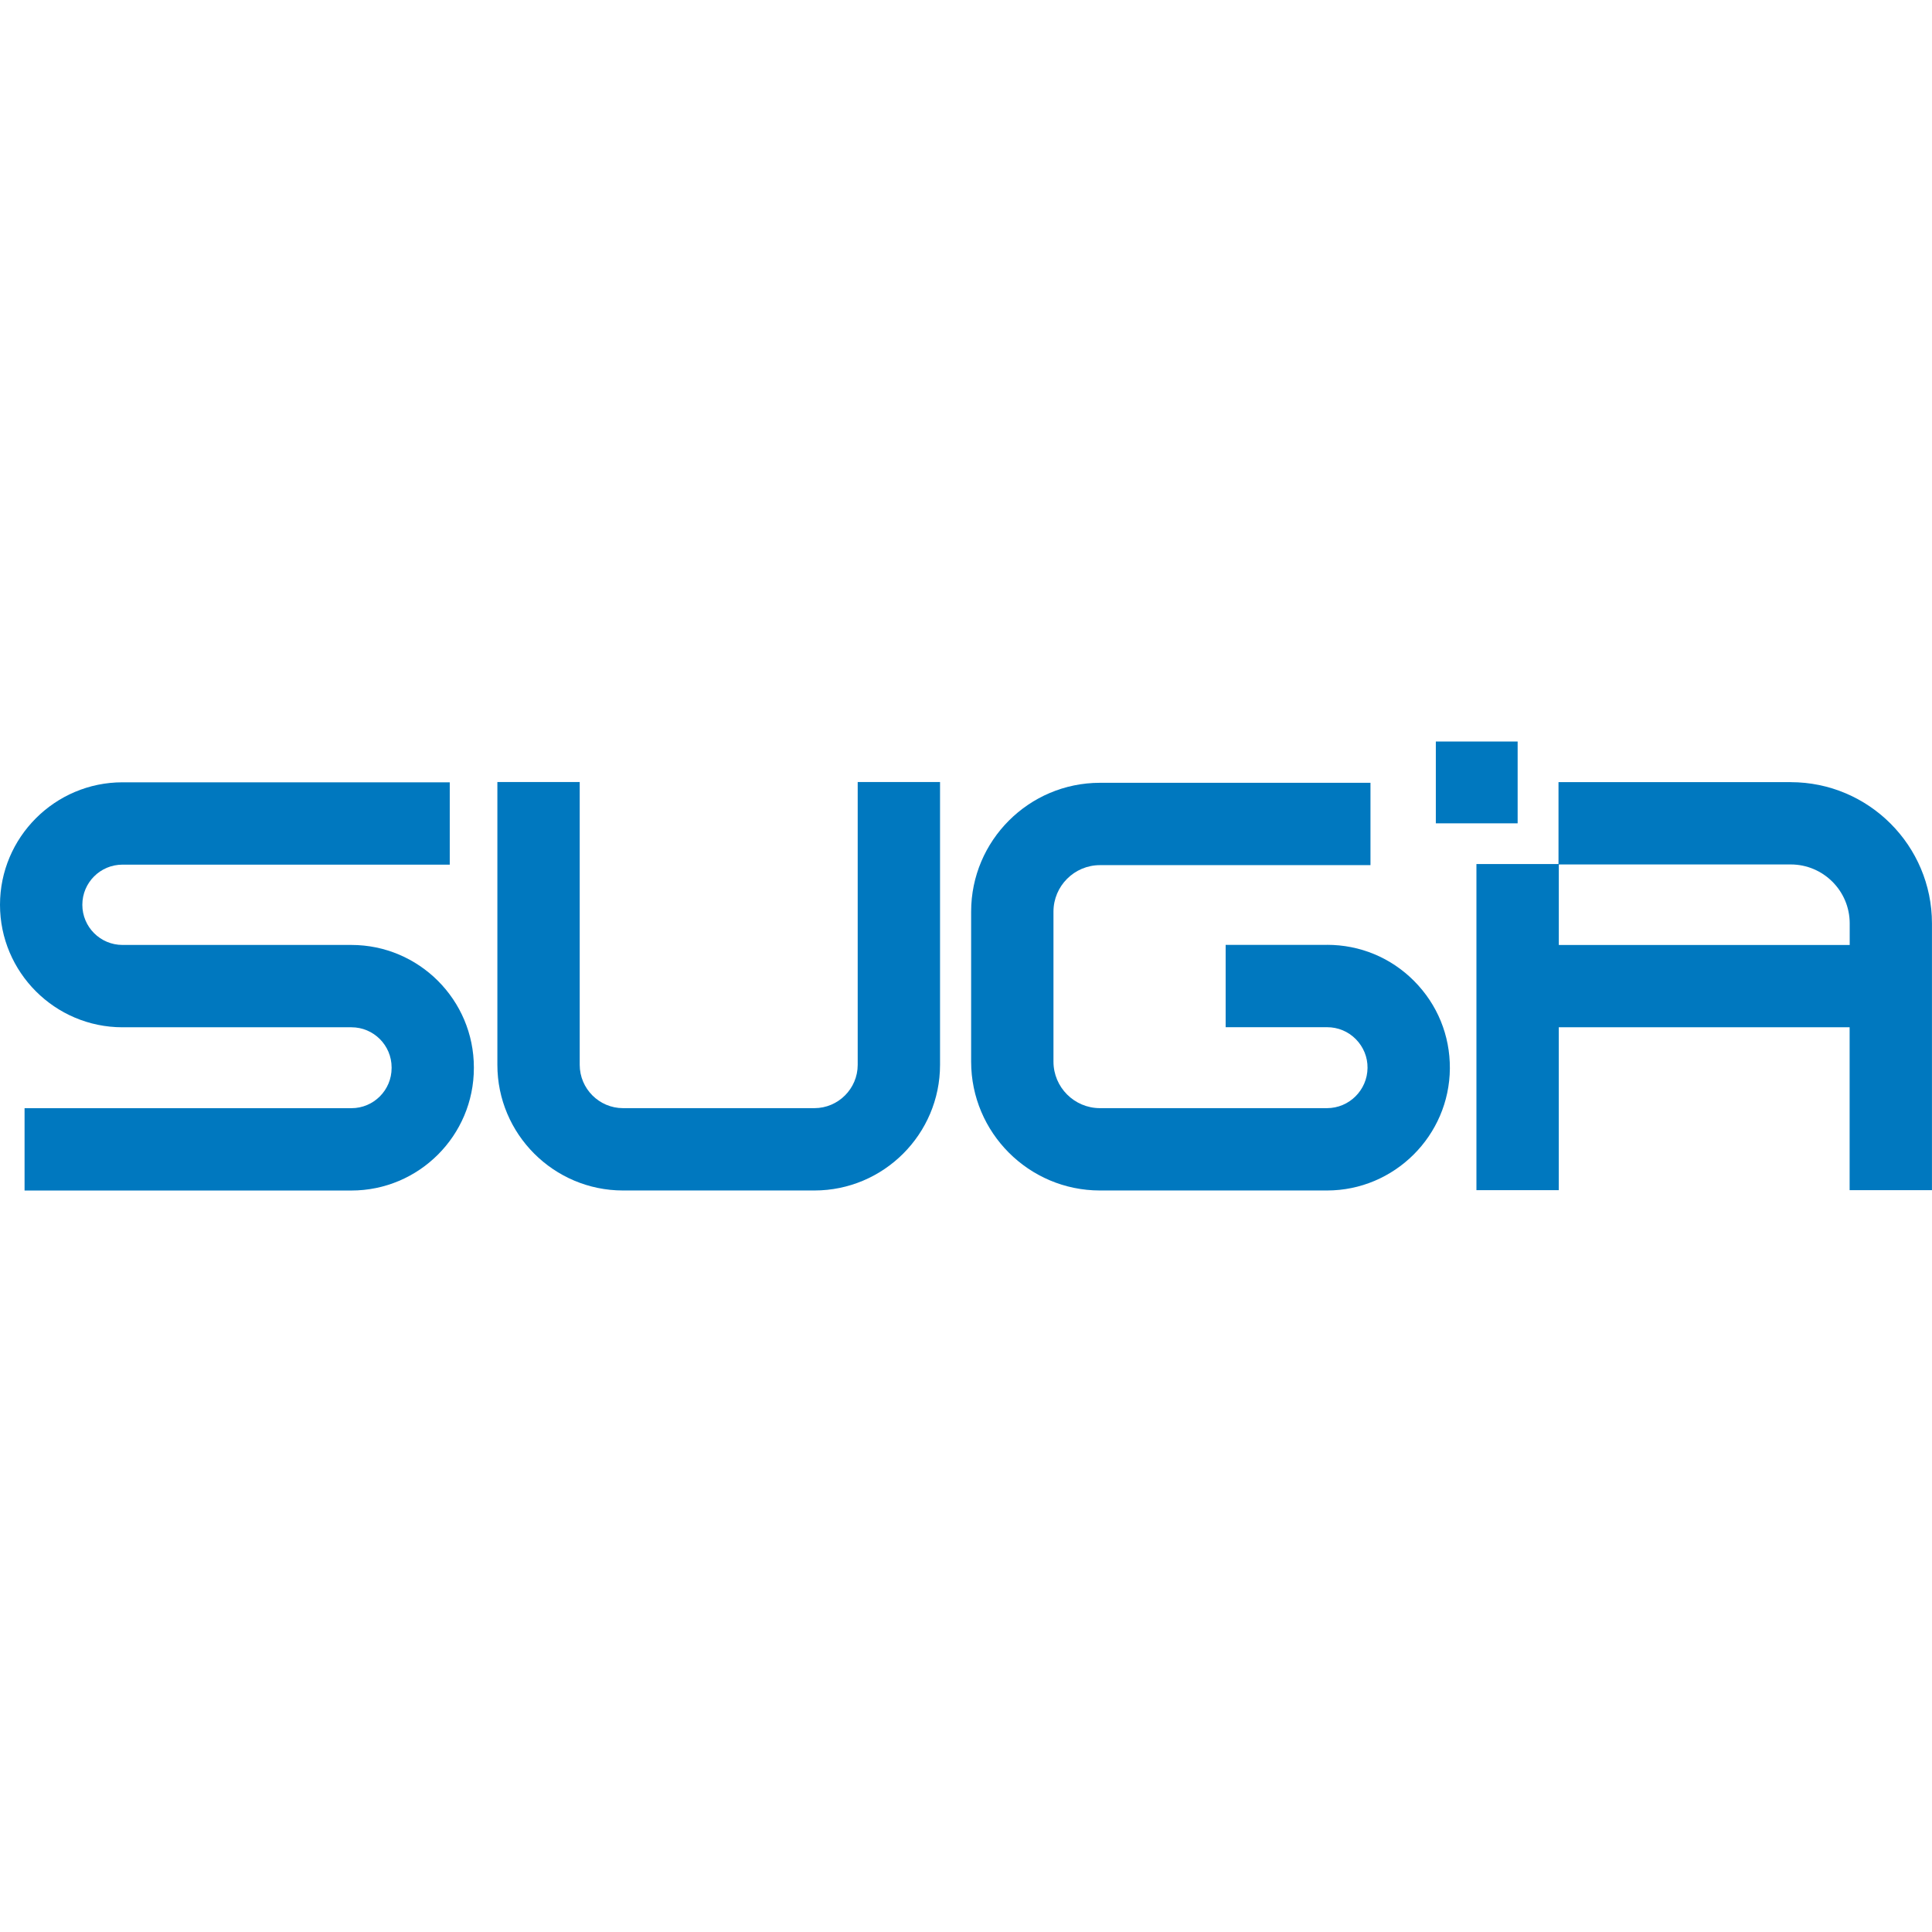 <svg xmlns="http://www.w3.org/2000/svg" id="Layer_1" viewBox="0 0 512 512"><defs><style>      .cls-1 {        fill: #fff;      }      .cls-2 {        fill: #0078bf;      }    </style></defs><g id="Layer_2"><rect class="cls-1" width="512" height="512"></rect><g id="Layer_1-2"><g><path class="cls-2" d="M93.14,250.42h-60.68c-5.86,0-10.64-4.76-10.64-10.64s4.76-10.64,10.64-10.64h86.73v-21.82H32.46c-17.89,0-32.46,14.57-32.46,32.46s14.57,32.46,32.46,32.46h60.68c5.86,0,10.64,4.76,10.64,10.64v.16c0,5.86-4.76,10.64-10.64,10.64H6.51v21.82h86.61c17.89,0,32.46-14.55,32.46-32.46v-.16c0-17.89-14.55-32.46-32.46-32.46h.02Z"></path><path class="cls-2" d="M227.3,282.19c0,6.32-5.16,11.48-11.48,11.48h-50.71c-6.32,0-11.48-5.16-11.48-11.48v-74.95h-21.82v74.95c0,18.36,14.94,33.3,33.3,33.3h50.71c18.36,0,33.3-14.94,33.3-33.3v-74.95h-21.82v74.95h0Z"></path><path class="cls-2" d="M351.7,250.4h-26.89v21.82h26.89c2.88,0,5.58,1.12,7.6,3.16,2.02,2.05,3.14,4.74,3.11,7.62-.05,5.88-4.86,10.67-10.74,10.67h-60.17c-6.79,0-12.32-5.53-12.32-12.32v-39.76c0-6.79,5.53-12.32,12.32-12.32h71.69v-21.82h-71.69c-18.82,0-34.14,15.31-34.14,34.14v39.76c0,18.82,15.31,34.14,34.14,34.14h60.17c17.85,0,32.44-14.52,32.56-32.35.05-8.74-3.3-16.94-9.46-23.15s-14.36-9.6-23.08-9.6h0Z"></path><path class="cls-2" d="M474.56,207.27h-61.54v21.71h-21.75v86.43h21.82v-43.18h77.08v43.18h21.82v-70.69c0-20.64-16.78-37.44-37.44-37.44h0ZM413.1,250.4v-21.31h61.47c8.6,0,15.62,6.99,15.62,15.62v5.72h-77.08v-.02Z"></path><rect class="cls-2" x="380.51" y="196.51" width="21.68" height="21.68"></rect></g></g></g></svg>
